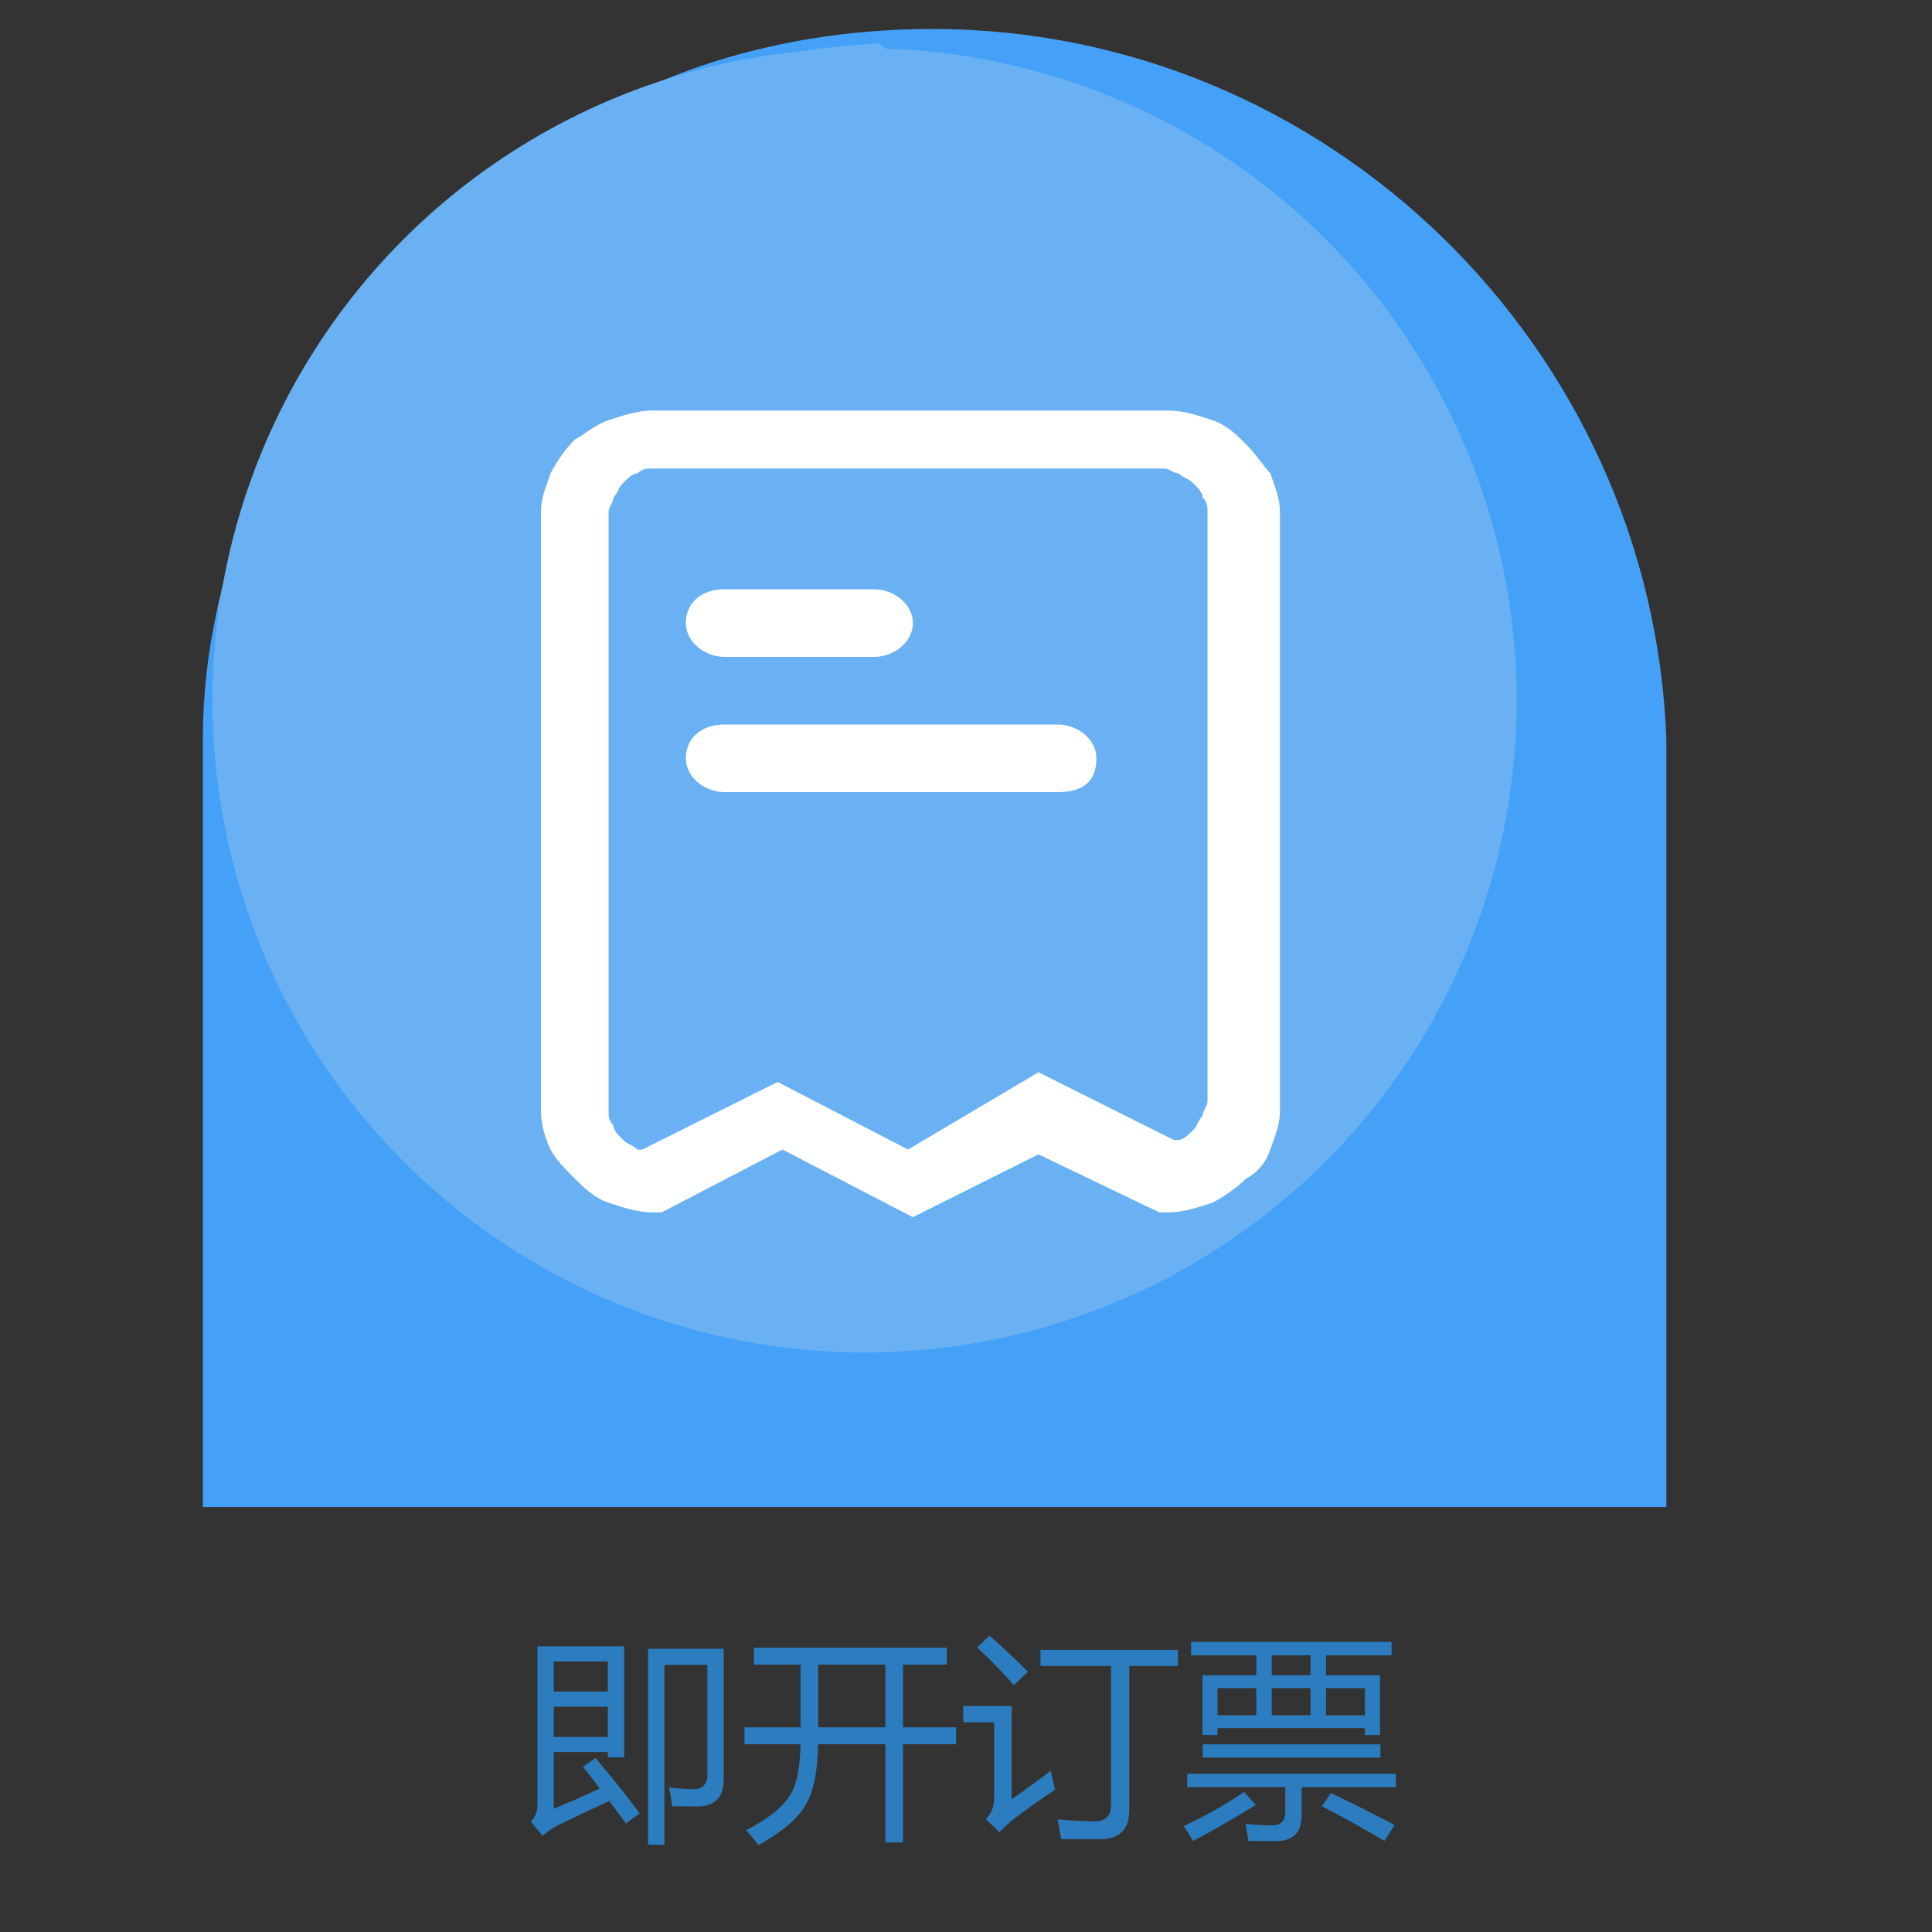 <?xml version="1.0" encoding="utf-8"?>
<!-- Generator: Adobe Illustrator 15.0.0, SVG Export Plug-In . SVG Version: 6.00 Build 0)  -->
<!DOCTYPE svg PUBLIC "-//W3C//DTD SVG 1.1//EN" "http://www.w3.org/Graphics/SVG/1.1/DTD/svg11.dtd">
<svg version="1.1" id="图层_1" xmlns="http://www.w3.org/2000/svg" xmlns:xlink="http://www.w3.org/1999/xlink" x="0px" y="0px"
	 width="140.309px" height="140.311px" viewBox="0 0 140.309 140.311" enable-background="new 0 0 140.309 140.311"
	 xml:space="preserve">
<rect x="0" y="0" width="140.309" height="140.311" fill="#333333" stroke="none"/>
<path fill="#45A1F8" d="M121.017,53.669C119.965,25.256,96.463,2.104,67.699,2.104c-8.068,0-16.136,1.754-22.8,5.262
	c5.963-2.455,12.277-3.858,18.942-4.209c8.769,6.665,14.031,17.89,12.628,29.815c-2.105,17.89-18.241,30.167-36.13,28.063
	c-10.874-1.403-19.644-8.067-24.554-16.837c-0.702,3.156-1.052,6.313-1.052,9.471l0,0v1.754v54.02h106.285v-54.02V53.669
	L121.017,53.669z"/>
<path fill="#45A1F8" d="M60.333,4.911l1.754-1.403c0,0,3.508-0.701,3.858-0.701c0.351,0,13.33,18.24,13.33,18.941
	c0,0.351-2.806,27.712-2.806,27.712s-8.068,8.067-8.068,8.418s-31.219,5.964-31.219,5.964s-12.628-2.105-12.979-2.456
	c-0.351-0.351-6.665-8.418-6.665-8.77c0-0.351-0.702-6.313-0.702-6.664c0-0.352,2.456-5.612,2.456-5.612l23.502-22.801"/>
<polygon fill="#45A1F8" points="49.108,6.665 51.915,4.911 57.176,3.858 61.385,2.806 65.244,2.806 67.349,6.665 61.385,11.576 
	49.108,7.015 "/>
<path fill="#6AB1F3" d="M40.339,61.035c17.89,2.104,34.025-10.523,36.13-28.063c1.402-11.926-3.859-23.15-12.628-29.815
	c-6.665,0.351-12.979,1.754-18.942,4.209c-14.732,7.016-25.606,20.696-29.114,36.832C20.695,52.968,29.465,59.632,40.339,61.035z"/>
<circle fill="#6AB1F3" cx="62.789" cy="50.863" r="47.355"/>
<g>
	<path fill="#2C7DBF" d="M43.25,127.677c1.281,1.511,2.349,2.85,3.203,4.016l-1,0.734c-0.396-0.542-0.797-1.088-1.203-1.641
		c-1.552,0.719-2.849,1.339-3.891,1.859c-0.344,0.198-0.662,0.422-0.953,0.672l-0.859-1.031c0.323-0.323,0.484-0.713,0.484-1.172
		v-11.547h6.297v8.063h-1.188v-0.391h-3.922v4.125c1.021-0.427,2.135-0.916,3.344-1.469c-0.396-0.531-0.802-1.057-1.219-1.578
		L43.25,127.677z M44.141,120.661h-3.922v2.188h3.922V120.661z M44.141,126.145v-2.203h-3.922v2.203H44.141z M47.063,119.739h5.5
		v9.453c0,1.334-0.641,2-1.922,2c-0.469,0-1.078-0.005-1.828-0.016c-0.052-0.447-0.125-0.9-0.219-1.359
		c0.781,0.084,1.364,0.125,1.75,0.125c0.688,0,1.031-0.364,1.031-1.094v-7.938H48.25v13.063h-1.188V119.739z"/>
	<path fill="#2C7DBF" d="M54.063,125.442h4.078v-4.547H54.75v-1.234h14.016v1.234h-3.188v4.547h3.859v1.234h-3.859v7.125h-1.281
		v-7.125h-4.883c-0.037,1.906-0.31,3.323-0.82,4.25c-0.511,1.021-1.683,2.047-3.516,3.078c-0.271-0.375-0.568-0.739-0.891-1.094
		c1.594-0.813,2.656-1.661,3.188-2.547c0.474-0.713,0.727-1.942,0.758-3.688h-4.07V125.442z M59.422,125.442h4.875v-4.547h-4.875
		V125.442z"/>
	<path fill="#2C7DBF" d="M76.313,128.598c0.104,0.531,0.208,0.99,0.313,1.375c-1.042,0.688-2.089,1.433-3.141,2.234
		c-0.281,0.229-0.583,0.516-0.906,0.859l-0.984-0.953c0.406-0.385,0.609-0.927,0.609-1.625v-5.406h-2.25v-1.188h3.516v6.766
		C74.25,130.13,75.199,129.442,76.313,128.598z M71.86,118.786c1.042,0.917,1.974,1.792,2.797,2.625l-1.031,0.969
		c-0.761-0.875-1.646-1.786-2.656-2.734L71.86,118.786z M75.563,119.817h9.984v1.172h-3.531v10.438c0,1.417-0.698,2.13-2.094,2.141
		c-0.761,0-1.714,0-2.859,0c-0.063-0.386-0.146-0.864-0.25-1.438c1.042,0.094,1.942,0.141,2.703,0.141
		c0.781,0,1.172-0.396,1.172-1.188v-10.094h-5.125V119.817z"/>
	<path fill="#2C7DBF" d="M90.344,130.13l0.859,0.953c-1.511,0.927-3.031,1.802-4.563,2.625c-0.177-0.313-0.401-0.677-0.672-1.094
		C87.646,131.833,89.105,131.005,90.344,130.13z M86.219,128.817h15.156v0.969h-6.844v2.063c0,1.229-0.609,1.849-1.828,1.859
		c-0.552,0-1.234-0.005-2.047-0.016c-0.042-0.344-0.109-0.755-0.203-1.234c0.792,0.073,1.427,0.109,1.906,0.109
		c0.656,0,0.984-0.323,0.984-0.969v-1.813h-7.125V128.817z M87.329,121.661h3.906v-1.453H86.5v-0.969h14.563v0.969h-4.766v1.453
		h3.922v4.344h-1.094v-0.5H88.422v0.5h-1.094V121.661z M87.344,126.677h12.906v0.969H87.344V126.677z M88.422,124.567h2.813v-1.969
		h-2.813V124.567z M92.36,121.661h2.813v-1.453H92.36V121.661z M92.36,124.567h2.813v-1.969H92.36V124.567z M96,131.177l0.656-0.969
		c1.469,0.709,3.011,1.484,4.625,2.328l-0.734,1.156C98.912,132.734,97.396,131.895,96,131.177z M99.125,122.598h-2.828v1.969h2.828
		V122.598z"/>
</g>
<g>
	<g>
		<g>
			<g>
				<defs>
					<rect id="SVGID_1_" x="39.287" y="29.816" width="54.02" height="58.93"/>
				</defs>
				<clipPath id="SVGID_2_">
					<use xlink:href="#SVGID_1_"  overflow="visible"/>
				</clipPath>
				<path clip-path="url(#SVGID_2_)" fill="#FFFFFF" d="M66.296,88.395l-9.471-4.911l-8.769,4.561h-0.702
					c-1.052,0-2.104-0.351-3.157-0.701c-1.052-0.352-1.754-1.053-2.455-1.754c-0.702-0.702-1.403-1.403-1.754-2.105
					c-0.351-0.701-0.702-1.754-0.702-2.806V37.182c0-1.053,0.351-1.754,0.702-2.807c0.351-0.701,1.052-1.754,1.754-2.455
					c0.701-0.351,1.403-1.053,2.455-1.403c1.053-0.351,2.105-0.701,3.157-0.701h37.533c1.053,0,2.105,0.351,3.157,0.701
					s1.754,1.053,2.455,1.754c0.702,0.701,1.403,1.754,1.754,2.104c0.351,1.053,0.702,1.754,0.702,2.807v43.496
					c0,1.052-0.352,1.754-0.702,2.806c-0.351,1.053-1.052,1.754-1.754,2.105c-0.701,0.701-1.753,1.402-2.455,1.754
					c-1.052,0.351-2.104,0.701-3.157,0.701h-0.701l-8.77-4.209L66.296,88.395z M75.417,77.872l9.822,4.911h0.35
					c0.352,0,0.702-0.351,1.053-0.701c0.352-0.352,0.352-0.702,0.701-1.053c0-0.351,0.352-0.701,0.352-1.053V37.182
					c0-0.351,0-0.702-0.352-1.053c0-0.351-0.35-0.701-0.701-1.052c-0.351-0.352-0.701-0.352-1.053-0.702
					c-0.35,0-0.701-0.351-1.052-0.351H47.354c-0.351,0-0.702,0-1.052,0.351c-0.351,0-0.702,0.351-1.052,0.702
					c-0.351,0.351-0.351,0.701-0.702,1.052c0,0.351-0.351,0.702-0.351,1.053v43.496c0,0.351,0,0.701,0.351,1.052
					c0,0.352,0.351,0.702,0.702,1.053c0.351,0.351,0.701,0.351,1.052,0.701h0.351l9.822-4.91l9.471,4.91L75.417,77.872z"/>
			</g>
		</g>
	</g>
	<path fill="#FFFFFF" d="M63.49,47.706H52.616c-1.403,0-2.806-1.053-2.806-2.456s1.052-2.455,2.806-2.455H63.49
		c1.403,0,2.806,1.052,2.806,2.455S64.893,47.706,63.49,47.706L63.49,47.706z M76.819,57.527H52.616
		c-1.403,0-2.806-1.053-2.806-2.455c0-1.403,1.052-2.456,2.806-2.456h24.203c1.404,0,2.807,1.053,2.807,2.456
		C79.625,56.826,78.573,57.527,76.819,57.527L76.819,57.527z"/>
</g>
<path fill="#45A1F8" d="M61.385,4.21"/>
</svg>
